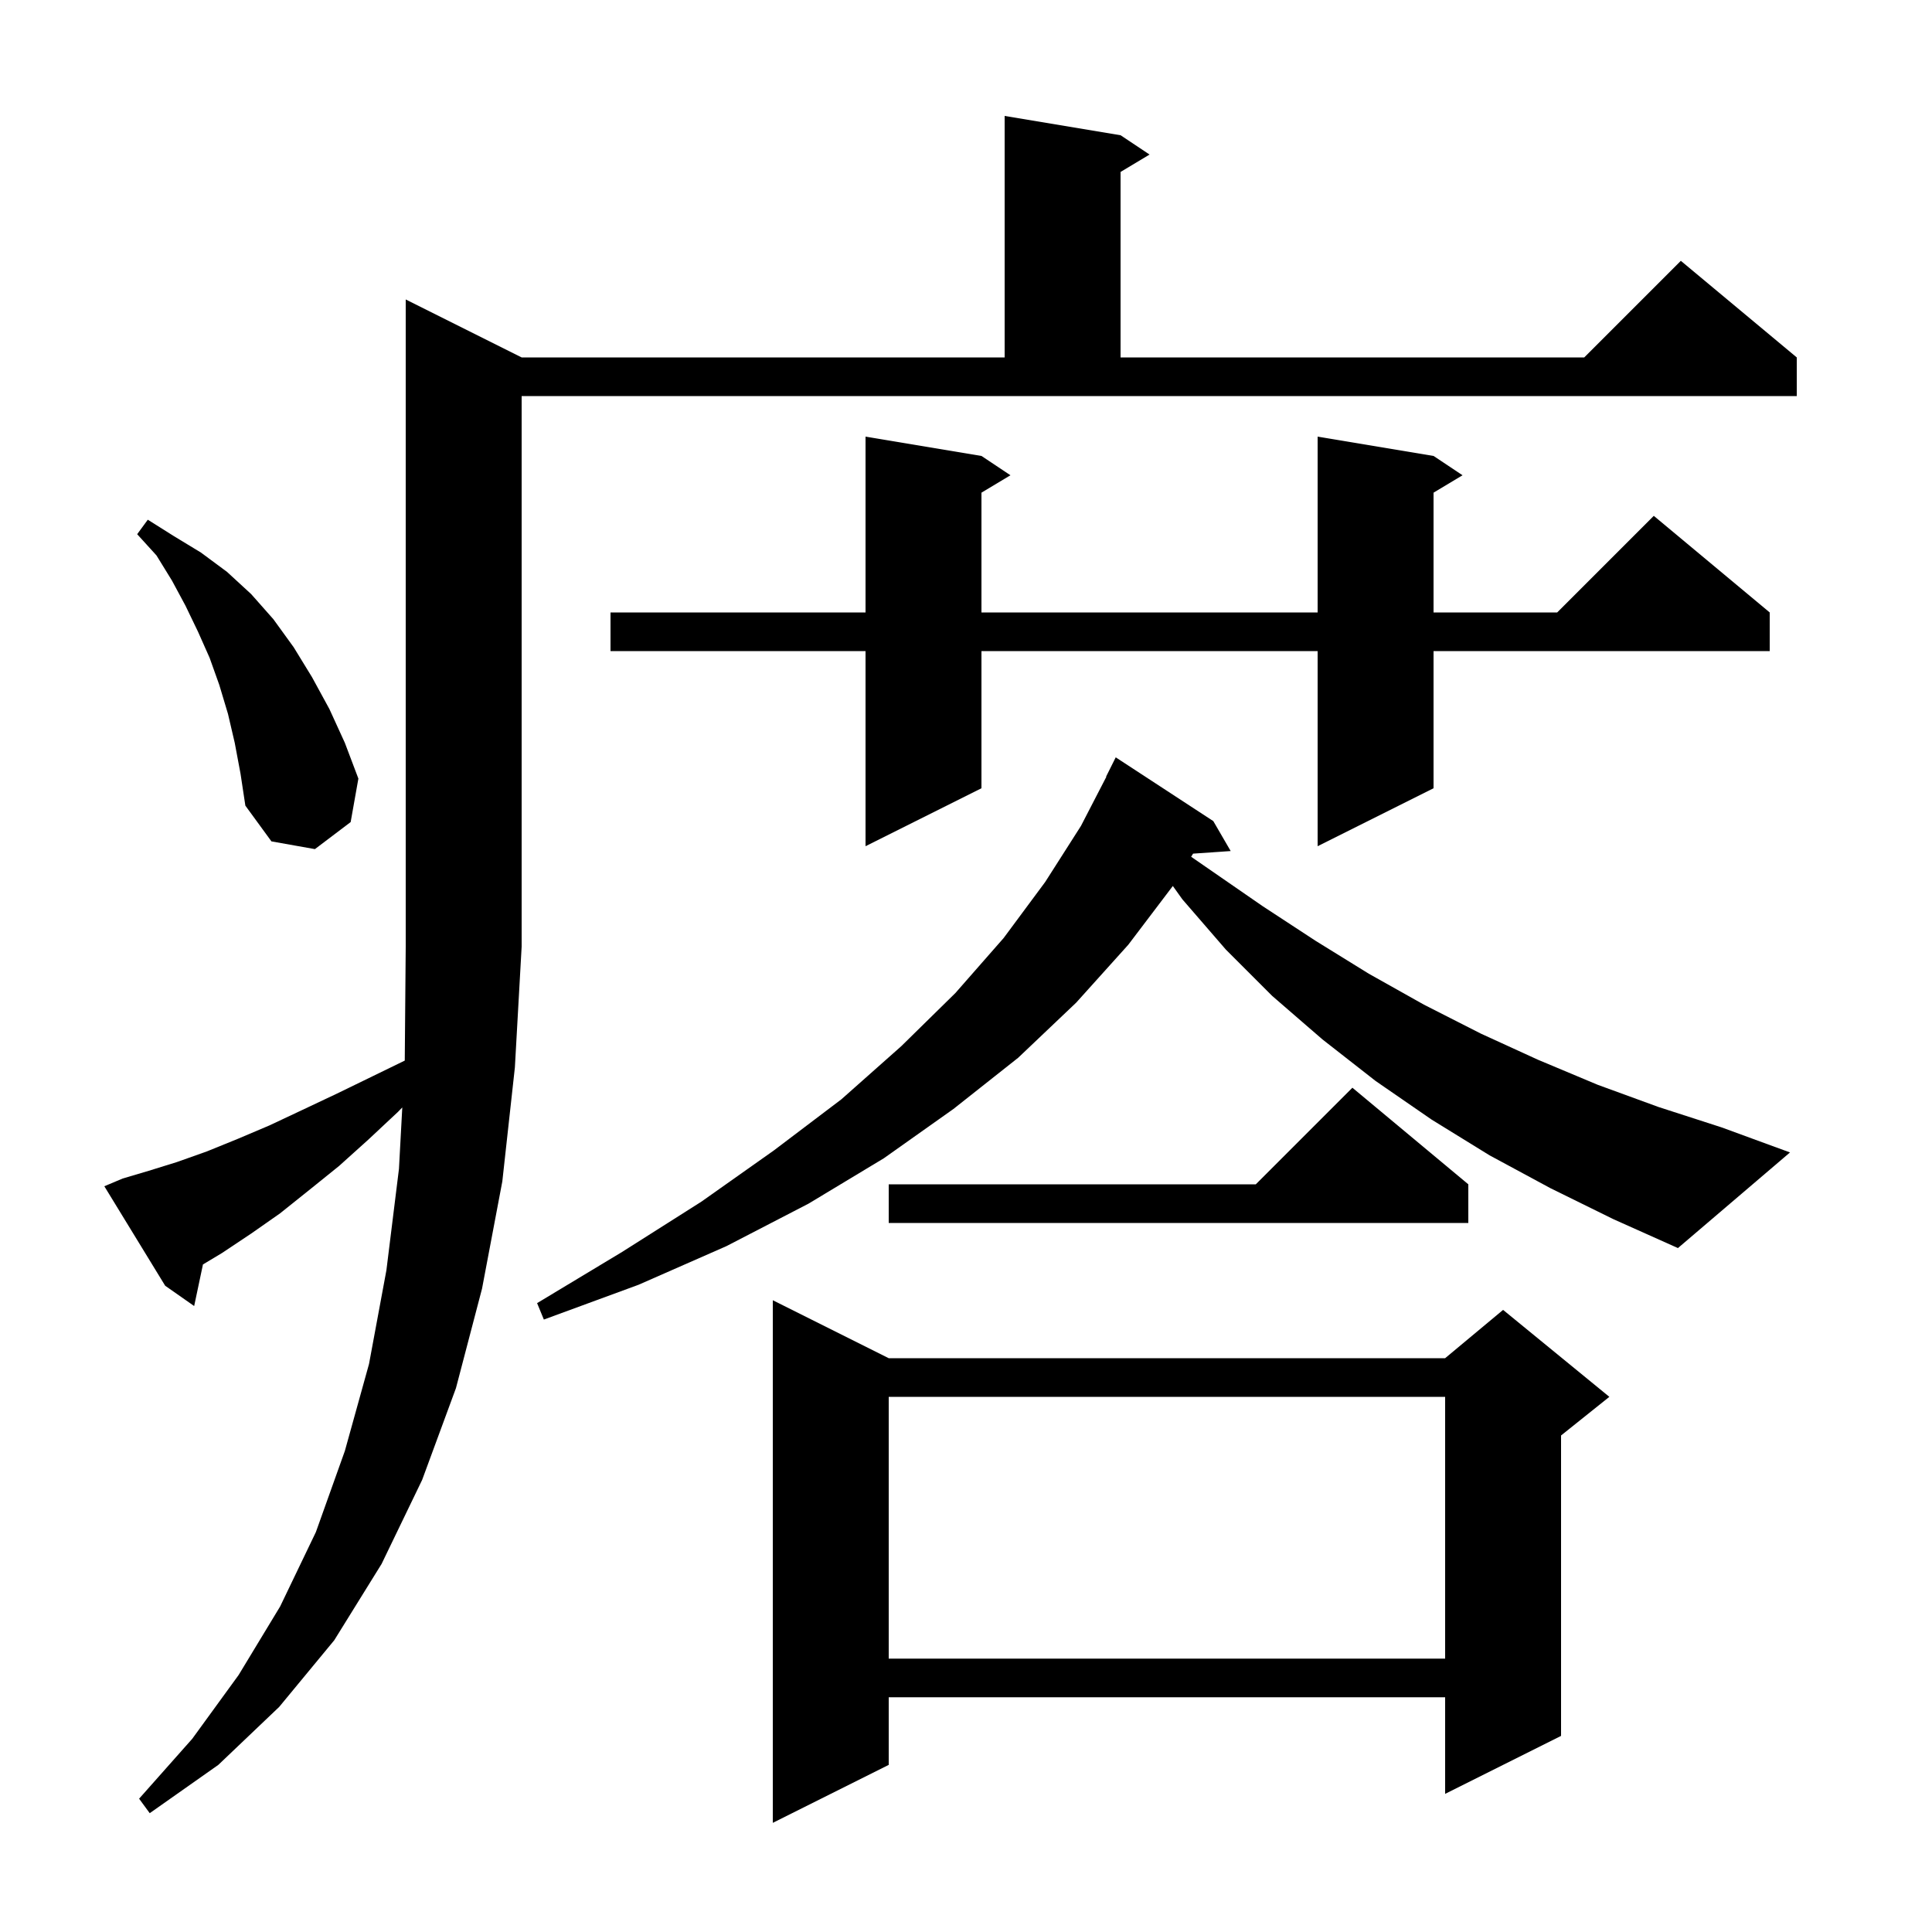 <svg xmlns="http://www.w3.org/2000/svg" xmlns:xlink="http://www.w3.org/1999/xlink" version="1.1" baseProfile="full" viewBox="0 0 200 200" width="200" height="200">
<g fill="black">
<path d="M 92.0 140.6 L 149.6 140.6 L 155.6 135.6 L 166.6 144.6 L 161.6 148.6 L 161.6 179.7 L 149.6 185.7 L 149.6 175.7 L 92.0 175.7 L 92.0 182.7 L 80.0 188.7 L 80.0 134.6 Z M 12.7 122.0 L 15.4 121.2 L 18.3 120.3 L 21.4 119.2 L 24.6 117.9 L 27.9 116.5 L 31.3 114.9 L 34.9 113.2 L 38.6 111.4 L 41.901 109.792 L 42.0 98.0 L 42.0 31.0 L 54.0 37.0 L 104.0 37.0 L 104.0 12.0 L 116.0 14.0 L 119.0 16.0 L 116.0 17.8 L 116.0 37.0 L 164.0 37.0 L 174.0 27.0 L 186.0 37.0 L 186.0 41.0 L 54.0 41.0 L 54.0 98.0 L 53.3 110.5 L 52.0 122.3 L 49.9 133.4 L 47.2 143.7 L 43.7 153.2 L 39.5 161.9 L 34.6 169.8 L 28.9 176.7 L 22.6 182.7 L 15.5 187.7 L 14.4 186.2 L 19.9 180.0 L 24.7 173.4 L 29.0 166.3 L 32.7 158.6 L 35.7 150.2 L 38.2 141.2 L 40.0 131.5 L 41.3 121.0 L 41.644 114.642 L 41.2 115.1 L 38.1 118.0 L 35.1 120.7 L 32.0 123.2 L 29.0 125.6 L 26.0 127.7 L 23.0 129.7 L 21.01 130.894 L 20.1 135.2 L 17.1 133.1 L 10.8 122.8 Z M 92.0 144.6 L 92.0 171.7 L 149.6 171.7 L 149.6 144.6 Z M 160.5 123.0 L 154.2 119.6 L 148.2 115.9 L 142.4 111.9 L 136.9 107.6 L 131.7 103.1 L 126.9 98.3 L 122.4 93.1 L 121.412 91.716 L 116.8 97.8 L 111.4 103.8 L 105.4 109.5 L 98.7 114.8 L 91.5 119.9 L 83.7 124.6 L 75.2 129.0 L 66.1 133.0 L 56.3 136.6 L 55.6 134.9 L 64.4 129.6 L 72.6 124.4 L 80.1 119.1 L 87.1 113.8 L 93.3 108.3 L 98.9 102.8 L 103.9 97.1 L 108.2 91.3 L 111.9 85.5 L 114.529 80.412 L 114.5 80.4 L 115.5 78.4 L 125.6 85.0 L 127.4 88.1 L 123.507 88.368 L 123.307 88.692 L 130.7 93.8 L 136.2 97.4 L 141.7 100.8 L 147.4 104.0 L 153.3 107.0 L 159.2 109.7 L 165.4 112.3 L 171.7 114.6 L 178.2 116.7 L 185.3 119.3 L 173.7 129.2 L 167.0 126.2 Z M 152.0 122.6 L 152.0 126.6 L 92.0 126.6 L 92.0 122.6 L 130.0 122.6 L 140.0 112.6 Z M 24.3 76.9 L 23.6 73.9 L 22.7 70.9 L 21.7 68.1 L 20.5 65.4 L 19.2 62.7 L 17.8 60.1 L 16.2 57.5 L 14.2 55.3 L 15.3 53.8 L 18.0 55.5 L 20.8 57.2 L 23.5 59.2 L 26.0 61.5 L 28.3 64.1 L 30.4 67.0 L 32.3 70.1 L 34.1 73.4 L 35.7 76.9 L 37.1 80.6 L 36.3 85.1 L 32.6 87.9 L 28.1 87.1 L 25.4 83.4 L 24.9 80.1 Z M 148.4 47.2 L 151.4 49.2 L 148.4 51.0 L 148.4 63.4 L 161.2 63.4 L 171.2 53.4 L 183.2 63.4 L 183.2 67.4 L 148.4 67.4 L 148.4 81.6 L 136.4 87.6 L 136.4 67.4 L 101.6 67.4 L 101.6 81.6 L 89.6 87.6 L 89.6 67.4 L 63.2 67.4 L 63.2 63.4 L 89.6 63.4 L 89.6 45.2 L 101.6 47.2 L 104.6 49.2 L 101.6 51.0 L 101.6 63.4 L 136.4 63.4 L 136.4 45.2 Z " />
</g>
</svg>

